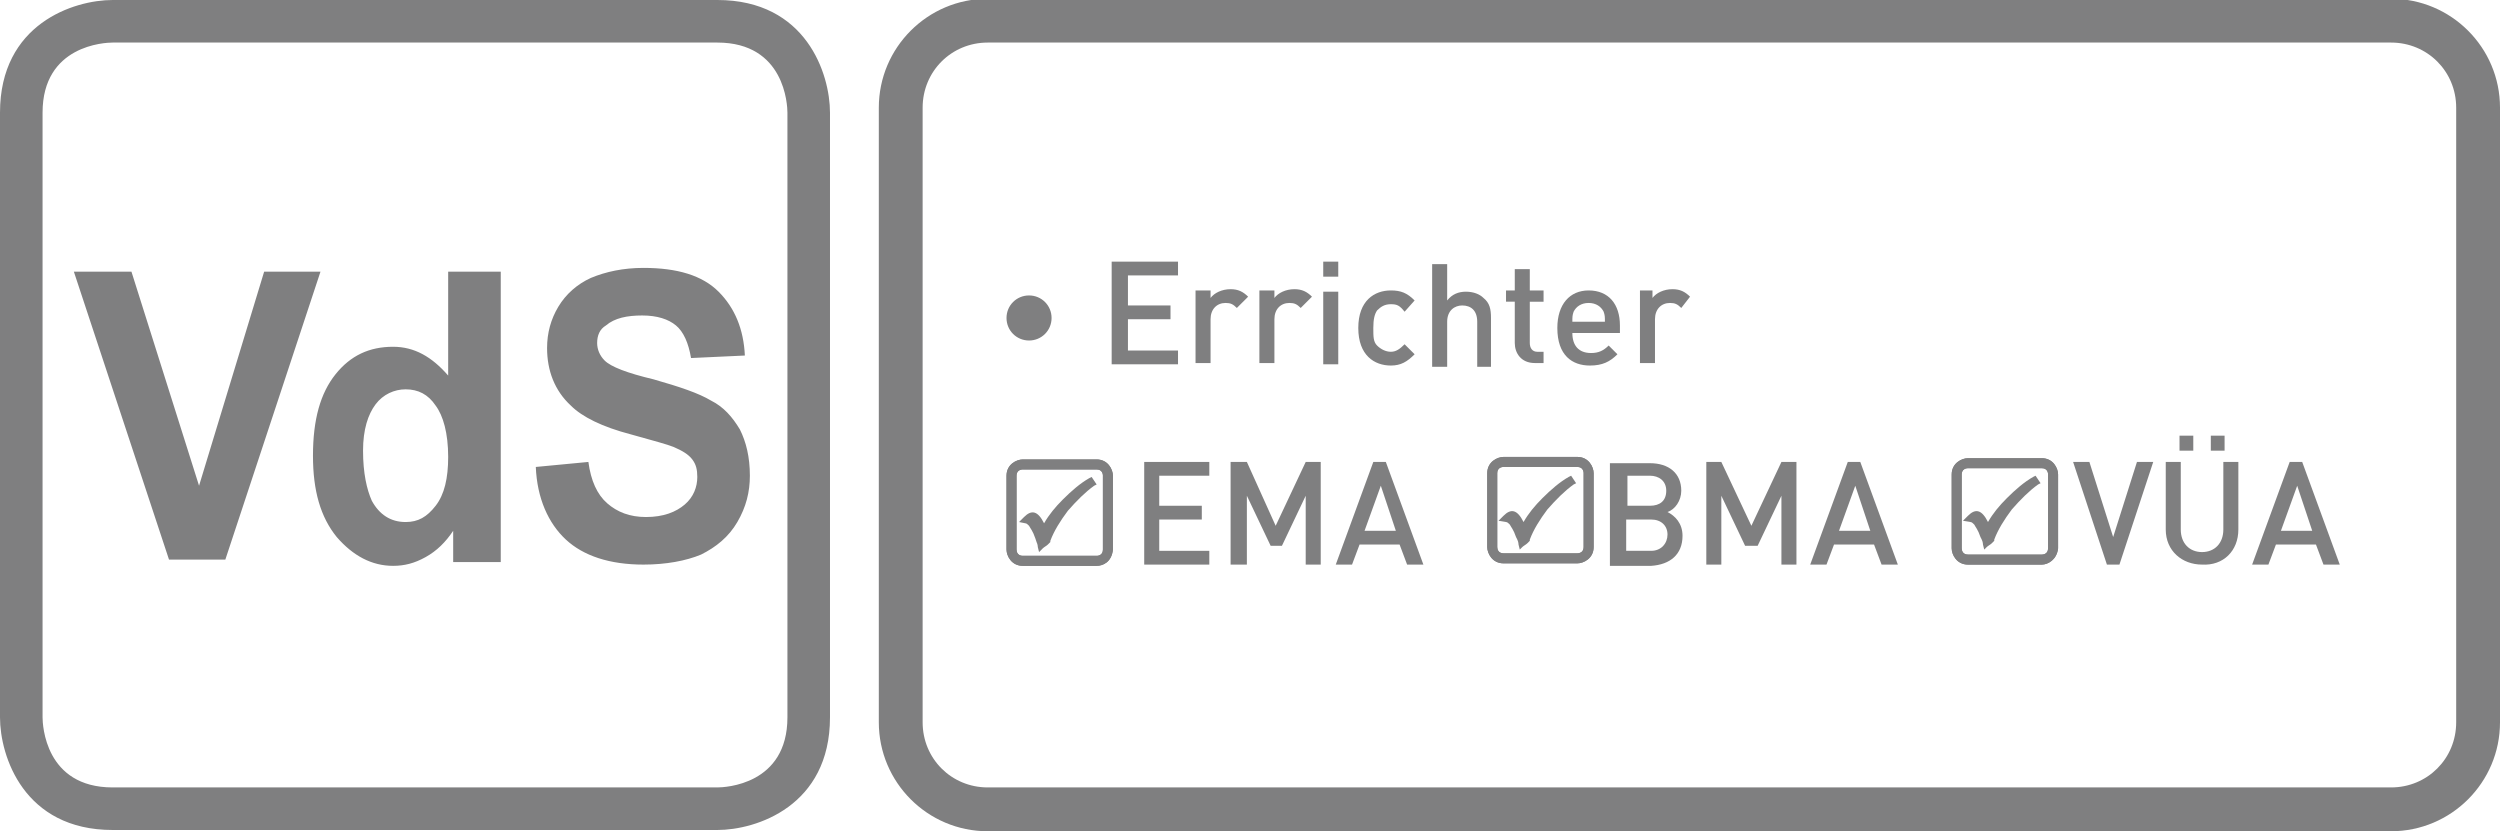 <?xml version="1.0" encoding="utf-8"?>
<!-- Generator: Adobe Illustrator 24.1.3, SVG Export Plug-In . SVG Version: 6.00 Build 0)  -->
<svg version="1.1" id="Ebene_1" xmlns="http://www.w3.org/2000/svg" xmlns:xlink="http://www.w3.org/1999/xlink" x="0px" y="0px"
	 viewBox="0 0 199.7 66.4" style="enable-background:new 0 0 199.7 66.4;" xml:space="preserve">
<style type="text/css">
	.st0{fill:#7F7F80;}
</style>
<g>
	<g>
		<path class="st0" d="M191,66.4H78.9c-4.8,0-8.7-3.9-8.7-8.7V8.6c0-4.8,3.9-8.7,8.7-8.7H191c4.8,0,8.7,3.9,8.7,8.7v49.1
			C199.7,62.5,195.8,66.4,191,66.4z M78.9,3.4c-2.9,0-5.2,2.3-5.2,5.2v49.1c0,2.9,2.3,5.2,5.2,5.2H191c2.9,0,5.2-2.3,5.2-5.2V8.6
			c0-2.9-2.3-5.2-5.2-5.2H78.9z"/>
	</g>
	<path class="st0" d="M163.1,45.1h-5.9c-0.9,0-1.3-0.8-1.3-1.3v-5.9c0-0.9,0.8-1.3,1.3-1.3h5.9c0.9,0,1.3,0.8,1.3,1.3v5.9
		C164.3,44.7,163.6,45.1,163.1,45.1z M157.2,37.4c-0.2,0-0.5,0.1-0.5,0.5v5.9c0,0.2,0.1,0.5,0.5,0.5h5.9c0.2,0,0.5-0.1,0.5-0.5v-5.9
		c0-0.2-0.1-0.5-0.5-0.5H157.2z"/>
	<path class="st0" d="M158.5,43.9l-0.1-0.4c0,0,0-0.2-0.1-0.4l-0.1-0.2c-0.2-0.6-0.4-0.8-0.5-1c-0.1-0.1-0.2-0.2-0.3-0.2l-0.6-0.1
		l0.4-0.4c0.6-0.6,1.1-0.5,1.6,0.5c0.4-0.7,0.9-1.3,1.5-1.9c0.7-0.7,1.4-1.3,2.1-1.7l0.2-0.1l0.4,0.6l-0.2,0.1
		c-0.7,0.5-1.4,1.2-2.1,2c-0.6,0.8-1.1,1.6-1.4,2.4l0,0.1l-0.2,0.2c-0.1,0.1-0.3,0.2-0.4,0.3L158.5,43.9z"/>
	<path class="st0" d="M126,45h-5.9c-0.9,0-1.3-0.8-1.3-1.3v-5.9c0-0.9,0.8-1.3,1.3-1.3h5.9c0.9,0,1.3,0.8,1.3,1.3v5.9
		C127.3,44.6,126.5,45,126,45z M120.1,37.3c-0.2,0-0.5,0.1-0.5,0.5v5.9c0,0.2,0.1,0.5,0.5,0.5h5.9c0.2,0,0.5-0.1,0.5-0.5v-5.9
		c0-0.2-0.1-0.5-0.5-0.5H120.1z"/>
	<path class="st0" d="M121.4,43.9l-0.1-0.4c0,0,0-0.2-0.1-0.4l-0.1-0.2c-0.2-0.6-0.4-0.8-0.5-1c-0.1-0.1-0.2-0.2-0.3-0.2l-0.6-0.1
		l0.4-0.4c0.6-0.6,1.1-0.5,1.6,0.5c0.4-0.7,0.9-1.3,1.5-1.9c0.7-0.7,1.4-1.3,2.1-1.7l0.2-0.1l0.4,0.6l-0.2,0.1
		c-0.7,0.5-1.4,1.2-2.1,2c-0.6,0.8-1.1,1.6-1.4,2.4l0,0.1l-0.2,0.2c-0.1,0.1-0.3,0.2-0.4,0.3L121.4,43.9z"/>
	<path class="st0" d="M57.3,66.3H9c-7.1,0-9-5.9-9-9V9c0-7.1,5.9-9,9-9h48.3c7.1,0,9,5.9,9,9v48.3C66.3,64.4,60.4,66.3,57.3,66.3z
		 M9,3.4C8.4,3.4,3.4,3.6,3.4,9v48.3c0,0.6,0.2,5.6,5.6,5.6h48.3c0.6,0,5.6-0.2,5.6-5.6V9c0-0.6-0.2-5.6-5.6-5.6H9z"/>
	<g>
		<path class="st0" d="M126,45h-5.9c-0.9,0-1.3-0.8-1.3-1.3v-5.9c0-0.9,0.8-1.3,1.3-1.3h5.9c0.9,0,1.3,0.8,1.3,1.3v5.9
			C127.3,44.6,126.5,45,126,45z M120.1,37.3c-0.2,0-0.5,0.1-0.5,0.5v5.9c0,0.2,0.1,0.5,0.5,0.5h5.9c0.2,0,0.5-0.1,0.5-0.5v-5.9
			c0-0.2-0.1-0.5-0.5-0.5H120.1z"/>
	</g>
	<path class="st0" d="M18,44.7l7.6-23h-4.5l-5.2,17.1l-5.4-17.1H5.9l7.6,23H18L18,44.7z M39.9,21.7h-4.1V30
		c-1.3-1.5-2.7-2.3-4.4-2.3c-1.9,0-3.4,0.7-4.6,2.2c-1.2,1.5-1.8,3.6-1.8,6.5c0,2.8,0.6,4.9,1.9,6.5c1.3,1.5,2.8,2.3,4.5,2.3
		c0.9,0,1.7-0.2,2.6-0.7c0.9-0.5,1.6-1.2,2.2-2.1v2.5h3.8V21.7L39.9,21.7z M30,32.3c0.6-0.8,1.5-1.2,2.4-1.2c1,0,1.8,0.4,2.4,1.3
		c0.6,0.8,1,2.2,1,4.1c0,1.7-0.3,3-1,3.9c-0.7,0.9-1.4,1.3-2.4,1.3c-1.2,0-2.1-0.6-2.7-1.7C29.3,39.1,29,37.8,29,36
		C29,34.3,29.4,33.1,30,32.3L30,32.3z M45.2,43.1c1.4,1.3,3.5,2,6.2,2c1.8,0,3.4-0.3,4.6-0.8c1.2-0.6,2.2-1.4,2.9-2.6
		c0.7-1.2,1-2.4,1-3.7c0-1.5-0.3-2.7-0.8-3.7c-0.6-1-1.3-1.8-2.3-2.3c-1-0.6-2.5-1.1-4.6-1.7c-2.1-0.5-3.4-1-3.9-1.5
		c-0.4-0.4-0.6-0.9-0.6-1.4c0-0.6,0.2-1.1,0.7-1.4c0.7-0.6,1.7-0.8,2.9-0.8c1.2,0,2.1,0.3,2.7,0.8c0.6,0.5,1,1.4,1.2,2.6l4.3-0.2
		c-0.1-2.1-0.8-3.8-2.1-5.1c-1.3-1.3-3.3-1.9-6-1.9c-1.6,0-3,0.3-4.2,0.8c-1.1,0.5-2,1.3-2.6,2.3c-0.6,1-0.9,2.1-0.9,3.3
		c0,1.8,0.6,3.4,1.9,4.6c0.9,0.9,2.5,1.7,4.8,2.3c1.8,0.5,2.9,0.8,3.4,1c0.7,0.3,1.2,0.6,1.5,1c0.3,0.4,0.4,0.8,0.4,1.4
		c0,0.8-0.3,1.6-1,2.2c-0.7,0.6-1.7,1-3.1,1c-1.3,0-2.3-0.4-3.1-1.1c-0.8-0.7-1.3-1.8-1.5-3.3l-4.2,0.4
		C42.9,39.8,43.8,41.8,45.2,43.1L45.2,43.1z"/>
	<path class="st0" d="M84,25.4c0-1-0.8-1.8-1.8-1.8c-1,0-1.8,0.8-1.8,1.8c0,1,0.8,1.8,1.8,1.8C83.2,27.2,84,26.4,84,25.4L84,25.4z"
		/>
	<polygon class="st0" points="94.1,29.1 94.1,28 90.1,28 90.1,25.5 93.5,25.5 93.5,24.4 90.1,24.4 90.1,22 94.1,22 94.1,20.9 
		88.8,20.9 88.8,29.1 94.1,29.1 	"/>
	<path class="st0" d="M99.7,23.7c-0.4-0.4-0.8-0.6-1.4-0.6c-0.7,0-1.3,0.3-1.6,0.7v-0.6h-1.2v5.8h1.2v-3.5c0-0.8,0.5-1.3,1.2-1.3
		c0.4,0,0.6,0.1,0.9,0.4L99.7,23.7L99.7,23.7z"/>
	<path class="st0" d="M104.8,23.7c-0.4-0.4-0.8-0.6-1.4-0.6c-0.7,0-1.3,0.3-1.6,0.7v-0.6h-1.2v5.8h1.2v-3.5c0-0.8,0.5-1.3,1.2-1.3
		c0.4,0,0.6,0.1,0.9,0.4L104.8,23.7L104.8,23.7z"/>
	<path class="st0" d="M106.9,29.1v-5.8h-1.2v5.8H106.9L106.9,29.1z M106.9,22.1v-1.2h-1.2v1.2H106.9L106.9,22.1z"/>
	<path class="st0" d="M113,28.3l-0.8-0.8c-0.4,0.4-0.7,0.6-1.1,0.6c-0.4,0-0.8-0.2-1.1-0.5c-0.3-0.3-0.3-0.7-0.3-1.4
		c0-0.7,0.1-1.1,0.3-1.4c0.3-0.3,0.6-0.5,1.1-0.5c0.5,0,0.7,0.1,1.1,0.6L113,24c-0.6-0.6-1.1-0.8-1.9-0.8c-1.3,0-2.6,0.8-2.6,3
		c0,2.2,1.3,3,2.6,3C111.9,29.2,112.4,28.9,113,28.3L113,28.3z"/>
	<path class="st0" d="M119.1,29.1v-3.7c0-0.7-0.1-1.2-0.6-1.6c-0.3-0.3-0.8-0.5-1.4-0.5c-0.6,0-1.1,0.2-1.5,0.7v-2.9h-1.2v8.2h1.2
		v-3.6c0-0.9,0.6-1.3,1.2-1.3c0.7,0,1.2,0.4,1.2,1.3v3.6H119.1L119.1,29.1z"/>
	<path class="st0" d="M123.3,29.1v-1h-0.5c-0.4,0-0.6-0.3-0.6-0.7v-3.3h1.1v-0.9h-1.1v-1.7H121v1.7h-0.7v0.9h0.7v3.3
		c0,0.8,0.5,1.6,1.6,1.6H123.3L123.3,29.1z"/>
	<path class="st0" d="M129.4,26.5V26c0-1.7-0.9-2.8-2.5-2.8c-1.5,0-2.5,1.1-2.5,3c0,2.2,1.2,3,2.6,3c1,0,1.6-0.3,2.2-0.9l-0.7-0.7
		c-0.4,0.4-0.8,0.6-1.4,0.6c-1,0-1.5-0.6-1.5-1.6H129.4L129.4,26.5z M128.2,25.7h-2.6c0-0.4,0-0.5,0.1-0.8c0.2-0.4,0.6-0.7,1.2-0.7
		c0.6,0,1,0.3,1.2,0.7C128.2,25.2,128.2,25.3,128.2,25.7L128.2,25.7z"/>
	<path class="st0" d="M135,23.7c-0.4-0.4-0.8-0.6-1.4-0.6c-0.7,0-1.3,0.3-1.6,0.7v-0.6H131v5.8h1.2v-3.5c0-0.8,0.5-1.3,1.2-1.3
		c0.4,0,0.6,0.1,0.9,0.4L135,23.7L135,23.7z"/>
	<polygon class="st0" points="96.6,45.1 96.6,44 92.6,44 92.6,41.5 96,41.5 96,40.4 92.6,40.4 92.6,38 96.6,38 96.6,36.9 91.4,36.9 
		91.4,45.1 96.6,45.1 	"/>
	<polygon class="st0" points="105.5,45.1 105.5,36.9 104.3,36.9 101.9,42 99.6,36.9 98.3,36.9 98.3,45.1 99.6,45.1 99.6,39.6 
		101.5,43.6 102.4,43.6 104.3,39.6 104.3,45.1 105.5,45.1 	"/>
	<path class="st0" d="M113.7,45.1l-3-8.2h-1l-3,8.2h1.3l0.6-1.6h3.2l0.6,1.6H113.7L113.7,45.1z M111.5,42.4h-2.5l1.3-3.6L111.5,42.4
		L111.5,42.4z"/>
	<path class="st0" d="M134.4,42.8c0-1-0.6-1.6-1.2-1.9c0.6-0.2,1.1-0.9,1.1-1.7c0-1.4-1-2.2-2.5-2.2h-3.2v8.2h3.3
		C133.4,45.1,134.4,44.3,134.4,42.8L134.4,42.8z M133.2,42.7c0,0.7-0.5,1.3-1.3,1.3h-2v-2.5h2C132.7,41.5,133.2,42,133.2,42.7
		L133.2,42.7z M133.1,39.2c0,0.8-0.5,1.2-1.3,1.2h-1.8V38h1.8C132.5,38,133.1,38.4,133.1,39.2L133.1,39.2z"/>
	<polygon class="st0" points="143.5,45.1 143.5,36.9 142.3,36.9 139.9,42 137.5,36.9 136.3,36.9 136.3,45.1 137.5,45.1 137.5,39.6 
		139.4,43.6 140.4,43.6 142.3,39.6 142.3,45.1 143.5,45.1 	"/>
	<path class="st0" d="M151.6,45.1l-3-8.2h-1l-3,8.2h1.3l0.6-1.6h3.2l0.6,1.6H151.6L151.6,45.1z M149.4,42.4h-2.5l1.3-3.6L149.4,42.4
		L149.4,42.4z"/>
	<polygon class="st0" points="172,36.9 170.7,36.9 168.8,42.9 166.9,36.9 165.6,36.9 168.3,45.1 169.3,45.1 172,36.9 	"/>
	<path class="st0" d="M178.8,42.3v-5.4h-1.2v5.4c0,1.1-0.7,1.8-1.7,1.8c-1,0-1.7-0.7-1.7-1.8v-5.4H173v5.4c0,1.7,1.3,2.8,2.9,2.8
		C177.6,45.2,178.8,44,178.8,42.3L178.8,42.3z M177.7,36v-1.2h-1.1V36H177.7L177.7,36z M175.2,36v-1.2h-1.1V36H175.2L175.2,36z"/>
	<path class="st0" d="M186.9,45.1l-3-8.2h-1l-3,8.2h1.3l0.6-1.6h3.2l0.6,1.6H186.9L186.9,45.1z M184.7,42.4h-2.5l1.3-3.6L184.7,42.4
		L184.7,42.4z"/>
	<g>
		<path class="st0" d="M87.6,45.2h-5.9c-0.9,0-1.3-0.8-1.3-1.3V38c0-0.9,0.8-1.3,1.3-1.3h5.9c0.9,0,1.3,0.8,1.3,1.3v5.9
			C88.8,44.9,88.1,45.2,87.6,45.2z M81.7,37.5c-0.2,0-0.5,0.1-0.5,0.5v5.9c0,0.2,0.1,0.5,0.5,0.5h5.9c0.2,0,0.5-0.1,0.5-0.5V38
			c0-0.2-0.1-0.5-0.5-0.5H81.7z"/>
	</g>
	<path class="st0" d="M87.6,45.2h-5.9c-0.9,0-1.3-0.8-1.3-1.3V38c0-0.9,0.8-1.3,1.3-1.3h5.9c0.9,0,1.3,0.8,1.3,1.3v5.9
		C88.8,44.9,88.1,45.2,87.6,45.2z M81.7,37.5c-0.2,0-0.5,0.1-0.5,0.5v5.9c0,0.2,0.1,0.5,0.5,0.5h5.9c0.2,0,0.5-0.1,0.5-0.5V38
		c0-0.2-0.1-0.5-0.5-0.5H81.7z"/>
	<path class="st0" d="M83,44.1l-0.1-0.4c0,0,0-0.2-0.1-0.4L82.7,43c-0.2-0.6-0.4-0.8-0.5-1c-0.1-0.1-0.2-0.2-0.3-0.2l-0.5-0.1
		l0.4-0.4c0.6-0.6,1.1-0.5,1.6,0.5c0.4-0.7,0.9-1.3,1.5-1.9c0.7-0.7,1.4-1.3,2.1-1.7l0.2-0.1l0.4,0.6l-0.2,0.1
		c-0.7,0.5-1.4,1.2-2.1,2c-0.6,0.8-1.1,1.6-1.4,2.4l0,0.1l-0.2,0.2c-0.1,0.1-0.3,0.2-0.4,0.3L83,44.1z"/>
	<g>
		<path class="st0" d="M163.1,45.1h-5.9c-0.9,0-1.3-0.8-1.3-1.3v-5.9c0-0.9,0.8-1.3,1.3-1.3h5.9c0.9,0,1.3,0.8,1.3,1.3v5.9
			C164.3,44.7,163.6,45.1,163.1,45.1z M157.2,37.4c-0.2,0-0.5,0.1-0.5,0.5v5.9c0,0.2,0.1,0.5,0.5,0.5h5.9c0.2,0,0.5-0.1,0.5-0.5
			v-5.9c0-0.2-0.1-0.5-0.5-0.5H157.2z"/>
	</g>
</g>
</svg>
